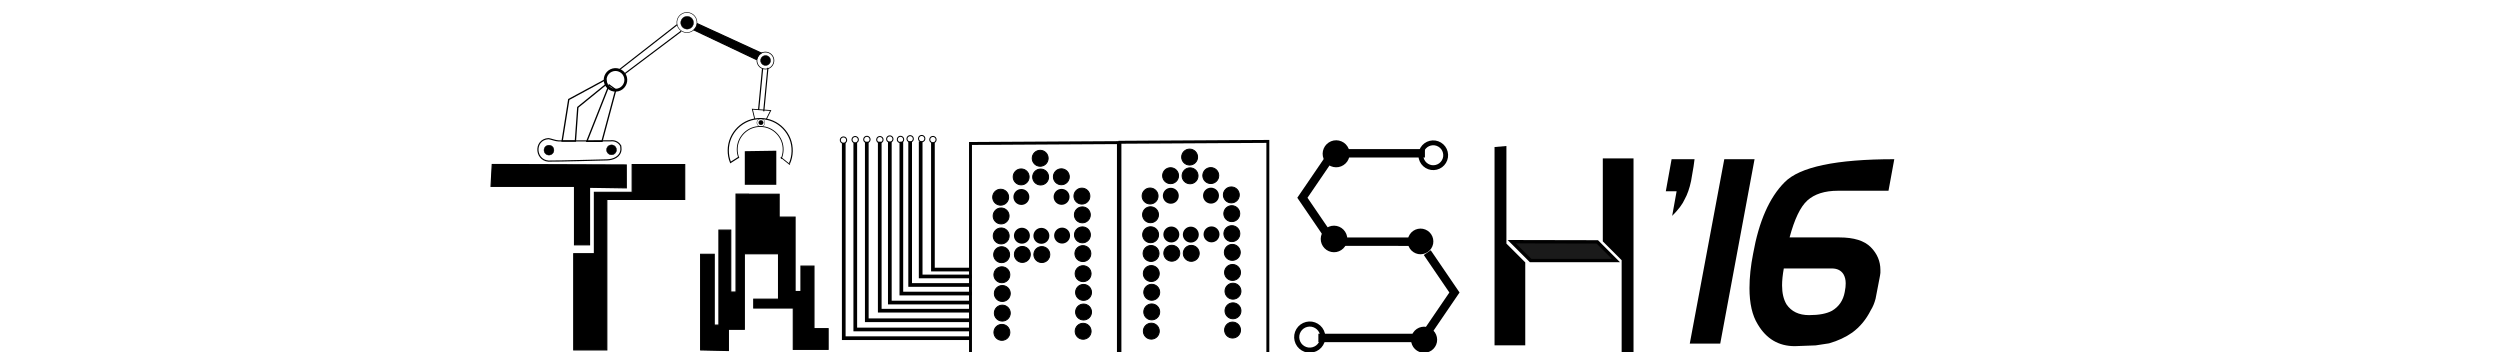 <?xml version="1.0" encoding="UTF-8" standalone="no"?>
<!-- Generator: Adobe Illustrator 16.0.0, SVG Export Plug-In . SVG Version: 6.00 Build 0)  -->

<svg
   xmlns:dc="http://purl.org/dc/elements/1.1/"
   xmlns:cc="http://creativecommons.org/ns#"
   xmlns:rdf="http://www.w3.org/1999/02/22-rdf-syntax-ns#"
   xmlns:svg="http://www.w3.org/2000/svg"
   xmlns="http://www.w3.org/2000/svg"
   xmlns:sodipodi="http://sodipodi.sourceforge.net/DTD/sodipodi-0.dtd"
   xmlns:inkscape="http://www.inkscape.org/namespaces/inkscape"
   version="1.1"
   id="Layer_1"
   x="0px"
   y="0px"
   width="1200px"
   height="169px"
   viewBox="0 0 1200 169"
   enable-background="new 0 0 1200 169"
   xml:space="preserve"
   inkscape:version="0.91 r13725"
   sodipodi:docname="tlogosmall.svg"><defs
     id="defs6587"><inkscape:path-effect
       effect="spiro"
       id="path-effect3348"
       is_visible="true" /><inkscape:path-effect
       effect="spiro"
       id="path-effect3348-5"
       is_visible="true" /><inkscape:path-effect
       effect="spiro"
       id="path-effect3374"
       is_visible="true" /><inkscape:path-effect
       effect="spiro"
       id="path-effect3378"
       is_visible="true" /><inkscape:path-effect
       effect="spiro"
       id="path-effect3382"
       is_visible="true" /><inkscape:path-effect
       effect="spiro"
       id="path-effect3386"
       is_visible="true" /><inkscape:path-effect
       effect="spiro"
       id="path-effect3398"
       is_visible="true" /><inkscape:path-effect
       effect="spiro"
       id="path-effect3398-3"
       is_visible="true" /><inkscape:path-effect
       effect="spiro"
       id="path-effect3398-0"
       is_visible="true" /><inkscape:path-effect
       effect="spiro"
       id="path-effect3398-3-0"
       is_visible="true" /><inkscape:path-effect
       effect="spiro"
       id="path-effect4259"
       is_visible="true" /><inkscape:path-effect
       effect="spiro"
       id="path-effect4259-8"
       is_visible="true" /><inkscape:path-effect
       effect="spiro"
       id="path-effect4289"
       is_visible="true" /><inkscape:path-effect
       effect="spiro"
       id="path-effect4293"
       is_visible="true" /><inkscape:path-effect
       effect="spiro"
       id="path-effect3398-1"
       is_visible="true" /><inkscape:path-effect
       effect="spiro"
       id="path-effect3398-1-8"
       is_visible="true" /><inkscape:path-effect
       effect="spiro"
       id="path-effect3389"
       is_visible="true" /><inkscape:path-effect
       effect="spiro"
       id="path-effect7008"
       is_visible="true" /><inkscape:path-effect
       effect="spiro"
       id="path-effect7008-4"
       is_visible="true" /><inkscape:path-effect
       effect="spiro"
       id="path-effect7008-4-7"
       is_visible="true" /><inkscape:path-effect
       effect="spiro"
       id="path-effect7008-4-7-9"
       is_visible="true" /><inkscape:path-effect
       effect="spiro"
       id="path-effect7008-4-7-9-0"
       is_visible="true" /><inkscape:path-effect
       effect="spiro"
       id="path-effect7008-4-7-9-0-2"
       is_visible="true" /><inkscape:path-effect
       effect="spiro"
       id="path-effect7008-4-7-9-0-2-1"
       is_visible="true" /><inkscape:path-effect
       effect="spiro"
       id="path-effect7008-4-7-9-0-2-1-3"
       is_visible="true" /><inkscape:path-effect
       effect="spiro"
       id="path-effect7008-4-7-9-0-2-1-3-5"
       is_visible="true" /><inkscape:path-effect
       effect="spiro"
       id="path-effect7453"
       is_visible="true" /><inkscape:path-effect
       effect="spiro"
       id="path-effect7457"
       is_visible="true" /><inkscape:path-effect
       effect="spiro"
       id="path-effect7461"
       is_visible="true" /><inkscape:path-effect
       effect="spiro"
       id="path-effect7453-0"
       is_visible="true" /><inkscape:path-effect
       effect="spiro"
       id="path-effect7453-5"
       is_visible="true" /><inkscape:path-effect
       effect="spiro"
       id="path-effect7461-9"
       is_visible="true" /><inkscape:path-effect
       effect="spiro"
       id="path-effect7453-0-7"
       is_visible="true" /><inkscape:path-effect
       effect="spiro"
       id="path-effect7559"
       is_visible="true" /><inkscape:path-effect
       effect="spiro"
       id="path-effect7559-1"
       is_visible="true" /></defs><sodipodi:namedview
     pagecolor="#ffffff"
     bordercolor="#666666"
     borderopacity="1"
     objecttolerance="10"
     gridtolerance="10"
     guidetolerance="10"
     inkscape:pageopacity="0"
     inkscape:pageshadow="2"
     inkscape:window-width="1600"
     inkscape:window-height="838"
     id="namedview6585"
     showgrid="false"
     inkscape:zoom="0.67882251"
     inkscape:cx="462.12467"
     inkscape:cy="-50.916667"
     inkscape:window-x="-8"
     inkscape:window-y="-8"
     inkscape:window-maximized="1"
     inkscape:current-layer="Layer_1" /><g
     transform="matrix(0.928,0,0,0.928,165.118,-342.318)"
     id="g4349"><path
       sodipodi:nodetypes="ccccccccc"
       inkscape:connector-curvature="0"
       id="path3336"
       d="m 76.674,453.956 -0.611,11.32 43.17,0 0,30.219 7.771,0 0,-29.757 19.003,0.305 -0.019,-11.844 z"
       style="fill:#000000;fill-rule:evenodd;stroke:#000000;stroke-width:0.604px;stroke-linecap:butt;stroke-linejoin:miter;stroke-opacity:1" /><path
       sodipodi:nodetypes="ccccccccccc"
       inkscape:connector-curvature="0"
       id="path3338"
       d="m 129.523,468.361 0,31.747 -10.684,0 0,49.758 17.095,0 0,-77.842 40.294,0 0,-18.01 -27.168,0 0,14.347 z"
       style="fill:#000000;fill-rule:evenodd;stroke:#000000;stroke-width:0.604px;stroke-linecap:butt;stroke-linejoin:miter;stroke-opacity:1" /><path
       sodipodi:nodetypes="ccccccccccccccccccccccccccccccccc"
       inkscape:connector-curvature="0"
       id="path3340"
       d="m 184.47,549.866 0,-49.452 7.021,0 0,36.631 2.442,0 0,-49.147 6.105,0 0,32.052 2.747,0 0,-50.673 6.41,0 0,0.085 15.874,0 0,11.82 8.242,0 0,38.463 3.053,0 0,-13.126 6.716,0 0,32.358 7.326,0 0,10.684 -18.01,0 0,-21.368 -20.452,0 0,-4.579 12.821,0 0,-23.505 -17.705,0 0,39.073 -8.242,0 0,10.989 z"
       style="fill:#000000;fill-rule:evenodd;stroke:#000000;stroke-width:0.604px;stroke-linecap:butt;stroke-linejoin:miter;stroke-opacity:1" /><path
       inkscape:connector-curvature="0"
       inkscape:original-d="m 204.23295,450.62979 c -4.51504,-13.30138 17.17292,-23.58847 22.10364,-8.79633 1.49544,4.48636 1.91583,6.39227 -0.22556,9.24745"
       inkscape:path-effect="#path-effect3348"
       id="path3346"
       d="m 204.233,450.63 c -1.165,-2.896 -1.128,-6.255 0.102,-9.124 1.229,-2.869 3.635,-5.213 6.536,-6.368 2.9,-1.154 6.259,-1.104 9.124,0.136 2.865,1.24 5.2,3.655 6.343,6.559 1.16,2.947 1.077,6.361 -0.226,9.247"
       style="fill:none;fill-rule:evenodd;stroke:#000000;stroke-width:0.447px;stroke-linecap:butt;stroke-linejoin:miter;stroke-opacity:1" /><path
       inkscape:connector-curvature="0"
       inkscape:original-d="m 230.37007,453.55342 c 2.97915,-3.9722 2.3943,-6.62375 0.31379,-12.86531 -6.85977,-20.57926 -37.03267,-6.26755 -30.75122,12.23774 2.57361,-1.13332 2.97773,-3.01164 4.30031,-2.74713"
       inkscape:path-effect="#path-effect3348-5"
       id="path3346-4"
       d="m 230.37,453.553 c 1.812,-4.016 1.927,-8.766 0.314,-12.865 -1.591,-4.041 -4.839,-7.4 -8.824,-9.126 -3.985,-1.725 -8.658,-1.795 -12.693,-0.189 -4.035,1.606 -7.382,4.867 -9.092,8.859 -1.71,3.992 -1.762,8.665 -0.141,12.694 l 4.3,-2.747"
       style="fill:none;fill-rule:evenodd;stroke:#000000;stroke-width:0.621px;stroke-linecap:butt;stroke-linejoin:miter;stroke-opacity:1" /><path
       inkscape:connector-curvature="0"
       inkscape:original-d="m 225.88549,450.17872 c 1.78814,1.15929 2.6402,2.26209 4.73649,3.83429"
       inkscape:path-effect="#path-effect3374"
       id="path3372"
       d="m 225.885,450.179 4.736,3.834"
       style="fill:none;fill-rule:evenodd;stroke:#000000;stroke-width:0.447px;stroke-linecap:butt;stroke-linejoin:miter;stroke-opacity:1" /><path
       sodipodi:nodetypes="cccc"
       inkscape:connector-curvature="0"
       inkscape:original-d="m 212.43725,430.38693 c -0.63478,-1.58691 -0.60421,-3.20797 -1.21233,-5.01842 1.15766,-1.1039 5.86942,0.67663 9.47297,0.67663 -2.0601,1.50343 -2.25545,2.34212 -2.25545,4.51097"
       inkscape:path-effect="#path-effect3378"
       id="path3376"
       d="m 212.437,430.387 -1.212,-5.018 9.473,0.677 -2.255,4.511"
       style="fill:none;fill-rule:evenodd;stroke:#000000;stroke-width:0.447px;stroke-linecap:butt;stroke-linejoin:miter;stroke-opacity:1" /><path
       sodipodi:nodetypes="cc"
       inkscape:connector-curvature="0"
       inkscape:original-d="m 216.52219,404.25462 c 0.41043,6.09962 -0.97329,15.51497 -2.06779,21.50701"
       inkscape:path-effect="#path-effect3382"
       id="path3380"
       d="m 216.522,404.255 -2.068,21.507"
       style="fill:none;fill-rule:evenodd;stroke:#000000;stroke-width:0.63px;stroke-linecap:butt;stroke-linejoin:miter;stroke-opacity:1" /><path
       sodipodi:nodetypes="cc"
       inkscape:connector-curvature="0"
       inkscape:original-d="m 219.27017,403.95083 c -0.54679,6.17036 -1.05854,17.02822 -2.15383,22.50465"
       inkscape:path-effect="#path-effect3386"
       id="path3384"
       d="m 219.27,403.951 -2.154,22.505"
       style="fill:none;fill-rule:evenodd;stroke:#000000;stroke-width:0.604px;stroke-linecap:butt;stroke-linejoin:miter;stroke-opacity:1" /><path
       inkscape:connector-curvature="0"
       inkscape:original-d="m 220.62143,400.361 c -1.48156,-0.48237 -2.67007,-1.70056 -4.12444,-2.22943 -2.43823,-0.88661 -0.34441,3.71515 0.44588,4.3474 2.09929,1.67941 5.38984,-0.74894 3.67856,-2.11797 z"
       inkscape:path-effect="#path-effect3398"
       id="path3396"
       d="m 220.621,400.361 c 0.037,-0.491 -0.071,-0.992 -0.307,-1.424 -0.236,-0.432 -0.599,-0.794 -1.032,-1.028 -0.433,-0.234 -0.935,-0.34 -1.425,-0.301 -0.491,0.039 -0.969,0.223 -1.36,0.523 -0.345,0.265 -0.622,0.62 -0.794,1.02 -0.172,0.4 -0.241,0.844 -0.196,1.278 0.044,0.433 0.201,0.855 0.451,1.211 0.25,0.357 0.592,0.648 0.984,0.838 0.75,0.363 1.678,0.329 2.399,-0.086 0.722,-0.416 1.216,-1.201 1.279,-2.032 z"
       style="fill:#000000;fill-rule:evenodd;stroke:#000000;stroke-width:0.221px;stroke-linecap:butt;stroke-linejoin:miter;stroke-opacity:1" /><path
       inkscape:connector-curvature="0"
       inkscape:original-d="m 222.35852,400.54561 c -2.53755,-0.82617 -4.57311,-2.91261 -7.06406,-3.81841 -4.17601,-1.51853 -0.5899,6.36305 0.76366,7.4459 3.59552,2.87641 9.23134,-1.28273 6.3004,-3.62749 z"
       inkscape:path-effect="#path-effect3398-3"
       id="path3396-6"
       d="m 222.359,400.546 c 0.064,-0.841 -0.121,-1.699 -0.526,-2.439 -0.404,-0.74 -1.026,-1.359 -1.768,-1.76 -0.742,-0.401 -1.601,-0.582 -2.441,-0.515 -0.841,0.067 -1.66,0.382 -2.329,0.896 -0.592,0.455 -1.065,1.062 -1.36,1.747 -0.295,0.685 -0.412,1.446 -0.336,2.189 0.076,0.742 0.345,1.464 0.773,2.075 0.428,0.611 1.015,1.11 1.686,1.435 1.284,0.621 2.873,0.564 4.11,-0.148 1.236,-0.712 2.083,-2.058 2.191,-3.48 z"
       style="fill:none;fill-rule:evenodd;stroke:#000000;stroke-width:0.378px;stroke-linecap:butt;stroke-linejoin:miter;stroke-opacity:1" /><path
       inkscape:connector-curvature="0"
       inkscape:original-d="m 216.87278,432.39253 c -0.69538,-0.2264 -1.25323,-0.7982 -1.93587,-1.04642 -1.14441,-0.41615 -0.16169,1.74377 0.20928,2.04052 0.98534,0.78826 2.52981,-0.35152 1.72659,-0.9941 z"
       inkscape:path-effect="#path-effect3398-0"
       id="path3396-66"
       d="m 216.873,432.393 c 0.017,-0.23 -0.033,-0.466 -0.144,-0.668 -0.111,-0.203 -0.281,-0.373 -0.485,-0.482 -0.203,-0.11 -0.439,-0.16 -0.669,-0.141 -0.23,0.018 -0.455,0.105 -0.638,0.246 -0.162,0.125 -0.292,0.291 -0.373,0.479 -0.081,0.188 -0.113,0.396 -0.092,0.6 0.021,0.203 0.095,0.401 0.212,0.569 0.117,0.167 0.278,0.304 0.462,0.393 0.352,0.17 0.787,0.155 1.126,-0.04 0.339,-0.195 0.571,-0.564 0.6,-0.954 z"
       style="fill:#000000;fill-rule:evenodd;stroke:#000000;stroke-width:0.104px;stroke-linecap:butt;stroke-linejoin:miter;stroke-opacity:1" /><path
       inkscape:connector-curvature="0"
       inkscape:original-d="m 217.68812,432.47917 c -1.19104,-0.38777 -2.14647,-1.36708 -3.31563,-1.79221 -1.96009,-0.71276 -0.27687,2.9866 0.35845,3.49484 1.6876,1.35009 4.33287,-0.60206 2.95718,-1.70263 z"
       inkscape:path-effect="#path-effect3398-3-0"
       id="path3396-6-0"
       d="m 217.688,432.479 c 0.03,-0.395 -0.057,-0.797 -0.247,-1.145 -0.19,-0.347 -0.482,-0.638 -0.83,-0.826 -0.348,-0.188 -0.751,-0.273 -1.146,-0.242 -0.395,0.032 -0.779,0.18 -1.093,0.421 -0.278,0.213 -0.5,0.499 -0.638,0.82 -0.139,0.322 -0.193,0.679 -0.158,1.027 0.036,0.348 0.162,0.687 0.363,0.974 0.201,0.287 0.476,0.521 0.791,0.674 0.603,0.292 1.349,0.265 1.929,-0.069 0.58,-0.334 0.978,-0.966 1.028,-1.633 z"
       style="fill:none;fill-rule:evenodd;stroke:#000000;stroke-width:0.177px;stroke-linecap:butt;stroke-linejoin:miter;stroke-opacity:1" /><path
       sodipodi:nodetypes="ccsccsc"
       inkscape:connector-curvature="0"
       id="path3445"
       d="M 215.836,396.319 182.868,381.171 c 0,0 -0.257,1.02 -0.498,1.553 -0.266,0.589 -1.257,1.69 -1.257,1.69 l 32.412,15.354 c -0.012,-0.005 -0.116,-0.567 0.662,-1.957 0.606,-1.082 1.634,-1.476 1.65,-1.492 z"
       style="fill:#000000;fill-rule:evenodd;stroke:#000000;stroke-width:0.604px;stroke-linecap:butt;stroke-linejoin:miter;stroke-opacity:1" /><circle
       r="4.533"
       cy="381.31"
       cx="178.378"
       id="path3447"
       style="fill:none" /><path
       inkscape:connector-curvature="0"
       inkscape:original-d="m 181.9529,378.0504 c -3.26705,0.60422 -6.49543,2.91344 -9.1596,4.94328 -5.87429,4.47565 20.92807,5.14399 9.1596,-4.94328 z"
       inkscape:path-effect="#path-effect4259"
       id="path4257"
       d="m 181.953,378.05 c 0.647,1.199 0.797,2.657 0.406,3.962 -0.39,1.305 -1.315,2.442 -2.514,3.089 -1.199,0.647 -2.657,0.797 -3.962,0.406 -1.305,-0.39 -2.442,-1.315 -3.089,-2.514 -0.647,-1.199 -0.797,-2.657 -0.406,-3.962 0.39,-1.305 1.315,-2.442 2.514,-3.089 1.199,-0.647 2.657,-0.797 3.962,-0.406 1.305,0.39 2.442,1.315 3.089,2.514 z"
       style="fill:none;fill-rule:evenodd;stroke:#000000;stroke-width:0.288px;stroke-linecap:butt;stroke-linejoin:miter;stroke-opacity:1" /><path
       inkscape:connector-curvature="0"
       inkscape:original-d="m 180.39964,379.06493 c -2.07734,0.3842 -4.13011,1.8525 -5.82412,3.14317 -3.73518,2.84585 13.30709,3.2708 5.82412,-3.14317 z"
       inkscape:path-effect="#path-effect4259-8"
       id="path4257-3"
       d="m 180.4,379.065 c -0.411,-0.762 -1.134,-1.351 -1.964,-1.599 -0.83,-0.248 -1.757,-0.153 -2.519,0.258 -0.762,0.411 -1.351,1.134 -1.599,1.964 -0.248,0.83 -0.153,1.757 0.258,2.519 0.411,0.762 1.134,1.351 1.964,1.599 0.83,0.248 1.757,0.153 2.519,-0.258 0.762,-0.411 1.351,-1.134 1.599,-1.964 0.248,-0.83 0.153,-1.757 -0.258,-2.519 z"
       style="fill:#000000;fill-rule:evenodd;stroke:#000000;stroke-width:0.183px;stroke-linecap:butt;stroke-linejoin:miter;stroke-opacity:1" /><path
       inkscape:connector-curvature="0"
       inkscape:original-d="m 172.25998,381.66677 c -11.86462,6.38085 -20.94408,17.04659 -30.5261,23.81036"
       inkscape:path-effect="#path-effect4289"
       id="path4287"
       d="m 172.26,381.667 -30.526,23.81"
       style="fill:none;fill-rule:evenodd;stroke:#000000;stroke-width:0.604px;stroke-linecap:butt;stroke-linejoin:miter;stroke-opacity:1" /><path
       inkscape:connector-curvature="0"
       inkscape:original-d="m 174.39681,385.02463 c -10.08823,8.6569 -20.64284,14.99798 -29.61031,22.28406"
       inkscape:path-effect="#path-effect4293"
       id="path4291"
       d="M 174.397,385.025 144.786,407.309"
       style="fill:none;fill-rule:evenodd;stroke:#000000;stroke-width:0.604px;stroke-linecap:butt;stroke-linejoin:miter;stroke-opacity:1" /><path
       sodipodi:nodetypes="cscccccc"
       inkscape:connector-curvature="0"
       id="path4325"
       d="m 105.789,440.582 c 1.333,0.192 3.686,1.157 5.189,1.166 8.993,0.054 26.954,-0.03 26.954,-0.03 0,0 3.325,-0.615 5.176,2.528 0,0 0.193,1.322 0.153,1.984 -0.266,3.799 -4.098,5.269 -7.25,5.342 0,0 -27.389,0.737 -28.695,0.611 -8.538,0.99 -9.564,-11.123 -1.526,-11.6 z"
       style="fill:none;fill-rule:evenodd;stroke:#000000;stroke-width:0.604px;stroke-linecap:butt;stroke-linejoin:miter;stroke-opacity:1" /><path
       inkscape:connector-curvature="0"
       inkscape:original-d="m 108.57862,446.73055 c -1.48158,-0.48237 -2.67007,-1.70056 -4.12445,-2.22943 -2.43823,-0.88663 -0.34441,3.71515 0.44589,4.34738 2.09929,1.67943 5.38983,-0.74892 3.67856,-2.11795 z"
       inkscape:path-effect="#path-effect3398-1"
       id="path3396-68"
       d="m 108.579,446.731 c 0.037,-0.491 -0.071,-0.992 -0.307,-1.424 -0.236,-0.432 -0.599,-0.794 -1.032,-1.028 -0.433,-0.234 -0.935,-0.34 -1.425,-0.301 -0.491,0.039 -0.969,0.223 -1.36,0.523 -0.345,0.265 -0.622,0.62 -0.794,1.02 -0.172,0.4 -0.241,0.844 -0.196,1.278 0.044,0.433 0.201,0.855 0.451,1.211 0.25,0.357 0.592,0.648 0.984,0.838 0.75,0.363 1.678,0.329 2.399,-0.086 0.722,-0.416 1.216,-1.201 1.279,-2.032 z"
       style="fill:#000000;fill-rule:evenodd;stroke:#000000;stroke-width:0.221px;stroke-linecap:butt;stroke-linejoin:miter;stroke-opacity:1" /><path
       inkscape:connector-curvature="0"
       inkscape:original-d="m 140.93628,446.57792 c -1.48158,-0.48236 -2.67007,-1.70057 -4.12444,-2.22942 -2.43823,-0.88663 -0.34442,3.71514 0.44588,4.34738 2.09929,1.67943 5.38983,-0.74894 3.67856,-2.11796 z"
       inkscape:path-effect="#path-effect3398-1-8"
       id="path3396-68-9"
       d="m 140.936,446.578 c 0.037,-0.491 -0.071,-0.992 -0.307,-1.424 -0.236,-0.432 -0.599,-0.794 -1.032,-1.028 -0.433,-0.234 -0.935,-0.34 -1.425,-0.301 -0.491,0.039 -0.969,0.223 -1.36,0.523 -0.345,0.265 -0.622,0.62 -0.794,1.02 -0.172,0.4 -0.241,0.844 -0.196,1.278 0.044,0.433 0.201,0.855 0.451,1.211 0.25,0.357 0.592,0.648 0.984,0.838 0.75,0.363 1.678,0.329 2.399,-0.086 0.722,-0.416 1.216,-1.201 1.279,-2.032 z"
       style="fill:#000000;fill-rule:evenodd;stroke:#000000;stroke-width:0.221px;stroke-linecap:butt;stroke-linejoin:miter;stroke-opacity:1" /><path
       inkscape:connector-curvature="0"
       inkscape:original-d="m 135.14081,409.40328 c -20.3265,24.79743 29.63182,14.92573 10.57556,1.58635 -5.26099,-3.68268 -6.4863,-3.75123 -10.57556,-1.58635 z"
       inkscape:path-effect="#path-effect3389"
       id="path3387"
       d="m 135.141,409.403 c -0.208,1.384 0.156,2.846 0.988,3.971 0.832,1.126 2.122,1.902 3.507,2.11 1.384,0.208 2.846,-0.156 3.971,-0.988 1.126,-0.832 1.902,-2.122 2.11,-3.507 0.208,-1.384 -0.156,-2.846 -0.988,-3.971 -0.832,-1.126 -2.122,-1.902 -3.507,-2.11 -1.384,-0.208 -2.846,0.156 -3.971,0.988 -1.126,0.832 -1.902,2.122 -2.11,3.507 z"
       style="fill:none;fill-rule:evenodd;stroke:#000000;stroke-width:1.481px;stroke-linecap:butt;stroke-linejoin:miter;stroke-opacity:1" /><path
       inkscape:connector-curvature="0"
       id="path3391"
       d="m 140.584,415.341 -7.137,26.634 -7.83,0 11.536,-29.129 z"
       style="fill:none;fill-rule:evenodd;stroke:#000000;stroke-width:0.698;stroke-linecap:butt;stroke-linejoin:miter;stroke-miterlimit:4;stroke-dasharray:none;stroke-opacity:1" /><path
       sodipodi:nodetypes="ccccccc"
       inkscape:connector-curvature="0"
       id="path3393"
       d="m 135.284,410.041 -19.02,10.289 -3.43,21.513 6.86,0 1.247,-17.46 14.966,-12.16 z"
       style="opacity:1;fill:none;fill-rule:evenodd;stroke:#000000;stroke-width:0.698;stroke-linecap:butt;stroke-linejoin:miter;stroke-miterlimit:4;stroke-dasharray:none;stroke-opacity:1" /><path
       inkscape:connector-curvature="0"
       id="path4183"
       d="m 208.181,447.94 0,15.654 14.551,0 0,-15.874 z"
       style="fill:#000000;fill-rule:evenodd;stroke:#000000;stroke-width:1.746px;stroke-linecap:butt;stroke-linejoin:miter;stroke-opacity:1" /><circle
       r="4.121"
       cy="540.789"
       cx="340.29"
       id="path4241"
       style="opacity:1;fill:#000000;stroke:#000000;stroke-width:0.513;stroke-miterlimit:4;stroke-dasharray:none;stroke-opacity:1" /><circle
       r="4.121"
       cy="530.833"
       cx="340.504"
       id="path4241-0"
       style="opacity:1;fill:#000000;stroke:#000000;stroke-width:0.513;stroke-miterlimit:4;stroke-dasharray:none;stroke-opacity:1" /><circle
       r="4.121"
       cy="520.681"
       cx="340.504"
       id="path4241-0-1"
       style="opacity:1;fill:#000000;stroke:#000000;stroke-width:0.513;stroke-miterlimit:4;stroke-dasharray:none;stroke-opacity:1" /><circle
       r="4.121"
       cy="510.991"
       cx="340.274"
       id="path4241-0-1-6"
       style="opacity:1;fill:#000000;stroke:#000000;stroke-width:0.513;stroke-miterlimit:4;stroke-dasharray:none;stroke-opacity:1" /><circle
       r="4.121"
       cy="500.608"
       cx="340.158"
       id="path4241-0-1-8"
       style="opacity:1;fill:#000000;stroke:#000000;stroke-width:0.513;stroke-miterlimit:4;stroke-dasharray:none;stroke-opacity:1" /><circle
       r="4.121"
       cy="490.918"
       cx="339.928"
       id="path4241-0-1-6-6"
       style="opacity:1;fill:#000000;stroke:#000000;stroke-width:0.513;stroke-miterlimit:4;stroke-dasharray:none;stroke-opacity:1" /><path
       inkscape:connector-curvature="0"
       id="path5033"
       d="m 324.051,443.09 0,109.582 76.511,0 0,-110.024 z"
       style="fill:none;fill-rule:evenodd;stroke:#000000;stroke-width:1.518px;stroke-linecap:butt;stroke-linejoin:miter;stroke-opacity:1" /><circle
       r="4.121"
       cy="480.573"
       cx="339.886"
       id="path4241-0-1-9"
       style="opacity:1;fill:#000000;stroke:#000000;stroke-width:0.513;stroke-miterlimit:4;stroke-dasharray:none;stroke-opacity:1" /><circle
       r="4.121"
       cy="470.883"
       cx="339.656"
       id="path4241-0-1-6-9"
       style="opacity:1;fill:#000000;stroke:#000000;stroke-width:0.513;stroke-miterlimit:4;stroke-dasharray:none;stroke-opacity:1" /><circle
       r="4.121"
       cy="500.485"
       cx="350.873"
       id="path4241-0-1-8-3"
       style="opacity:1;fill:#000000;stroke:#000000;stroke-width:0.513;stroke-miterlimit:4;stroke-dasharray:none;stroke-opacity:1" /><circle
       r="4.121"
       cy="490.794"
       cx="350.642"
       id="path4241-0-1-6-6-3"
       style="opacity:1;fill:#000000;stroke:#cccccc;stroke-width:0.513;stroke-miterlimit:4;stroke-dasharray:none;stroke-opacity:0" /><circle
       r="4.121"
       cy="470.759"
       cx="350.37"
       id="path4241-0-1-6-9-9"
       style="opacity:1;fill:#000000;stroke:#cccccc;stroke-width:0.513;stroke-miterlimit:4;stroke-dasharray:none;stroke-opacity:0" /><circle
       r="4.121"
       cy="460.376"
       cx="350.255"
       id="path4241-0-1-8-0-4"
       style="opacity:1;fill:#000000;stroke:#000000;stroke-width:0.513;stroke-miterlimit:4;stroke-dasharray:none;stroke-opacity:1" /><circle
       r="4.121"
       cy="500.546"
       cx="360.949"
       id="path4241-0-1-8-9"
       style="opacity:1;fill:#000000;stroke:#000000;stroke-width:0.513;stroke-miterlimit:4;stroke-dasharray:none;stroke-opacity:1" /><circle
       r="4.121"
       cy="490.856"
       cx="360.718"
       id="path4241-0-1-6-6-0"
       style="opacity:1;fill:#000000;stroke:#cccccc;stroke-width:0.513;stroke-miterlimit:4;stroke-dasharray:none;stroke-opacity:0" /><circle
       r="4.121"
       cy="460.438"
       cx="360.331"
       id="path4241-0-1-8-0-8"
       style="opacity:1;fill:#000000;stroke:#000000;stroke-width:0.513;stroke-miterlimit:4;stroke-dasharray:none;stroke-opacity:1" /><circle
       r="4.121"
       cy="450.748"
       cx="360.1"
       id="path4241-0-1-6-6-2-4"
       style="opacity:1;fill:#000000;stroke:#000000;stroke-width:0.513;stroke-miterlimit:4;stroke-dasharray:none;stroke-opacity:1" /><circle
       r="4.121"
       cy="490.732"
       cx="371.433"
       id="path4241-0-1-6-6-3-2"
       style="opacity:1;fill:#000000;stroke:#cccccc;stroke-width:0.513;stroke-miterlimit:4;stroke-dasharray:none;stroke-opacity:0" /><circle
       r="4.121"
       cy="470.697"
       cx="371.161"
       id="path4241-0-1-6-9-9-3"
       style="opacity:1;fill:#000000;stroke:#cccccc;stroke-width:0.513;stroke-miterlimit:4;stroke-dasharray:none;stroke-opacity:0" /><circle
       r="4.121"
       cy="460.315"
       cx="371.045"
       id="path4241-0-1-8-0-4-4"
       style="opacity:1;fill:#000000;stroke:#000000;stroke-width:0.513;stroke-miterlimit:4;stroke-dasharray:none;stroke-opacity:1" /><circle
       r="4.121"
       cy="540.224"
       cx="382.312"
       id="path4241-9-5-0"
       style="opacity:1;fill:#000000;stroke:#000000;stroke-width:0.513;stroke-miterlimit:4;stroke-dasharray:none;stroke-opacity:1" /><circle
       r="4.121"
       cy="530.269"
       cx="382.526"
       id="path4241-0-6-2-5"
       style="opacity:1;fill:#000000;stroke:#000000;stroke-width:0.513;stroke-miterlimit:4;stroke-dasharray:none;stroke-opacity:1" /><circle
       r="4.121"
       cy="520.117"
       cx="382.526"
       id="path4241-0-1-80-3-7"
       style="opacity:1;fill:#000000;stroke:#000000;stroke-width:0.513;stroke-miterlimit:4;stroke-dasharray:none;stroke-opacity:1" /><circle
       r="4.121"
       cy="510.426"
       cx="382.296"
       id="path4241-0-1-6-3-4-6"
       style="opacity:1;fill:#000000;stroke:#000000;stroke-width:0.513;stroke-miterlimit:4;stroke-dasharray:none;stroke-opacity:1" /><circle
       r="4.121"
       cy="500.044"
       cx="382.18"
       id="path4241-0-1-8-3-9-9"
       style="opacity:1;fill:#000000;stroke:#000000;stroke-width:0.513;stroke-miterlimit:4;stroke-dasharray:none;stroke-opacity:1" /><circle
       r="4.121"
       cy="490.353"
       cx="381.949"
       id="path4241-0-1-6-6-3-2-4"
       style="opacity:1;fill:#000000;stroke:#000000;stroke-width:0.513;stroke-miterlimit:4;stroke-dasharray:none;stroke-opacity:1" /><circle
       r="4.121"
       cy="480.008"
       cx="381.908"
       id="path4241-0-1-9-1-9-6"
       style="opacity:1;fill:#000000;stroke:#000000;stroke-width:0.513;stroke-miterlimit:4;stroke-dasharray:none;stroke-opacity:1" /><circle
       r="4.121"
       cy="470.318"
       cx="381.677"
       id="path4241-0-1-6-9-9-3-4"
       style="opacity:1;fill:#000000;stroke:#000000;stroke-width:0.513;stroke-miterlimit:4;stroke-dasharray:none;stroke-opacity:1" /><path
       sodipodi:nodetypes="ccc"
       inkscape:connector-curvature="0"
       id="path5482"
       d="m 258.496,442.802 0,101 65.425,0"
       style="fill:none;fill-rule:evenodd;stroke:#000000;stroke-width:1.908px;stroke-linecap:butt;stroke-linejoin:miter;stroke-opacity:1" /><path
       sodipodi:nodetypes="ccc"
       inkscape:connector-curvature="0"
       id="path5484"
       d="m 264.454,442.802 0,96.493 59.247,0"
       style="fill:none;fill-rule:evenodd;stroke:#000000;stroke-width:1.908px;stroke-linecap:butt;stroke-linejoin:miter;stroke-opacity:1" /><path
       sodipodi:nodetypes="ccc"
       inkscape:connector-curvature="0"
       id="path5486"
       d="m 270.411,442.178 0,92.35 53.731,0"
       style="fill:none;fill-rule:evenodd;stroke:#000000;stroke-width:1.908px;stroke-linecap:butt;stroke-linejoin:miter;stroke-opacity:1" /><path
       sodipodi:nodetypes="ccc"
       inkscape:connector-curvature="0"
       id="path5488"
       d="m 277.114,442.178 0,87.402 46.945,0"
       style="fill:none;fill-rule:evenodd;stroke:#000000;stroke-width:1.908px;stroke-linecap:butt;stroke-linejoin:miter;stroke-opacity:1" /><path
       sodipodi:nodetypes="ccc"
       inkscape:connector-curvature="0"
       id="path5490"
       d="m 282.327,442.178 0,83.191 41.703,0"
       style="fill:none;fill-rule:evenodd;stroke:#000000;stroke-width:1.908px;stroke-linecap:butt;stroke-linejoin:miter;stroke-opacity:1" /><path
       inkscape:connector-curvature="0"
       id="path5492"
       d="m 288.284,442.178 0,78.539 36.49,0"
       style="fill:none;fill-rule:evenodd;stroke:#000000;stroke-width:1.908px;stroke-linecap:butt;stroke-linejoin:miter;stroke-opacity:1" /><path
       sodipodi:nodetypes="ccc"
       inkscape:connector-curvature="0"
       id="path5494"
       d="m 292.84,442.01 0,74.268 31.674,0"
       style="fill:none;fill-rule:evenodd;stroke:#000000;stroke-width:1.908px;stroke-linecap:butt;stroke-linejoin:miter;stroke-opacity:1" /><path
       sodipodi:nodetypes="ccc"
       inkscape:connector-curvature="0"
       id="path5496"
       d="m 298.278,442.01 0,69.86 26.402,0"
       style="fill:none;fill-rule:evenodd;stroke:#000000;stroke-width:1.908px;stroke-linecap:butt;stroke-linejoin:miter;stroke-opacity:1" /><path
       sodipodi:nodetypes="ccc"
       inkscape:connector-curvature="0"
       id="path5498"
       d="m 304.616,442.633 0,65.673 19.501,0"
       style="fill:none;fill-rule:evenodd;stroke:#000000;stroke-width:1.908px;stroke-linecap:butt;stroke-linejoin:miter;stroke-opacity:1" /><path
       inkscape:connector-curvature="0"
       inkscape:original-d="m 258.53324,439.71105 c -8.49968,-1.70665 -4.35976,4.23006 -0.36919,3.27571 1.44874,-0.34645 1.73697,-3.1326 0.36919,-3.27571 z"
       inkscape:path-effect="#path-effect7008"
       id="path7006"
       d="m 258.533,439.711 c -0.429,-0.048 -0.875,0.08 -1.212,0.349 -0.337,0.269 -0.562,0.675 -0.61,1.104 -0.048,0.429 0.08,0.875 0.349,1.212 0.269,0.337 0.675,0.562 1.104,0.61 0.429,0.048 0.875,-0.08 1.212,-0.349 0.337,-0.269 0.562,-0.675 0.61,-1.104 0.048,-0.429 -0.08,-0.875 -0.349,-1.212 -0.269,-0.337 -0.675,-0.562 -1.104,-0.61 z"
       style="fill:none;fill-rule:evenodd;stroke:#000000;stroke-width:0.535px;stroke-linecap:butt;stroke-linejoin:miter;stroke-opacity:1" /><path
       inkscape:connector-curvature="0"
       inkscape:original-d="m 264.58891,439.4907 c -8.49968,-1.70665 -4.35976,4.23004 -0.36919,3.27571 1.44874,-0.34647 1.73697,-3.13262 0.36919,-3.27571 z"
       inkscape:path-effect="#path-effect7008-4"
       id="path7006-6"
       d="m 264.589,439.491 c -0.429,-0.048 -0.875,0.08 -1.212,0.349 -0.337,0.269 -0.562,0.675 -0.61,1.104 -0.048,0.429 0.08,0.875 0.349,1.212 0.269,0.337 0.675,0.562 1.104,0.61 0.429,0.048 0.875,-0.08 1.212,-0.349 0.337,-0.269 0.562,-0.675 0.61,-1.104 0.048,-0.429 -0.08,-0.875 -0.349,-1.212 -0.269,-0.337 -0.675,-0.562 -1.104,-0.61 z"
       style="fill:none;fill-rule:evenodd;stroke:#000000;stroke-width:0.535px;stroke-linecap:butt;stroke-linejoin:miter;stroke-opacity:1" /><path
       inkscape:connector-curvature="0"
       inkscape:original-d="m 270.64458,439.38049 c -8.49968,-1.70664 -4.35976,4.23005 -0.36919,3.27571 1.44874,-0.34645 1.73696,-3.13261 0.36919,-3.27571 z"
       inkscape:path-effect="#path-effect7008-4-7"
       id="path7006-6-4"
       d="m 270.645,439.38 c -0.429,-0.048 -0.875,0.08 -1.212,0.349 -0.337,0.269 -0.562,0.675 -0.61,1.104 -0.048,0.429 0.08,0.875 0.349,1.212 0.269,0.337 0.675,0.562 1.104,0.61 0.429,0.048 0.875,-0.08 1.212,-0.349 0.337,-0.269 0.562,-0.675 0.61,-1.104 0.048,-0.429 -0.08,-0.875 -0.349,-1.212 -0.269,-0.337 -0.675,-0.562 -1.104,-0.61 z"
       style="fill:none;fill-rule:evenodd;stroke:#000000;stroke-width:0.535px;stroke-linecap:butt;stroke-linejoin:miter;stroke-opacity:1" /><path
       inkscape:connector-curvature="0"
       inkscape:original-d="m 277.35848,439.4907 c -8.4997,-1.70665 -4.35976,4.23004 -0.36921,3.27571 1.44874,-0.34647 1.73698,-3.13262 0.36921,-3.27571 z"
       inkscape:path-effect="#path-effect7008-4-7-9"
       id="path7006-6-4-2"
       d="m 277.358,439.491 c -0.429,-0.048 -0.875,0.08 -1.212,0.349 -0.337,0.269 -0.562,0.675 -0.61,1.104 -0.048,0.429 0.08,0.875 0.349,1.212 0.269,0.337 0.675,0.562 1.104,0.61 0.429,0.048 0.875,-0.08 1.212,-0.349 0.337,-0.269 0.562,-0.675 0.61,-1.104 0.048,-0.429 -0.08,-0.875 -0.349,-1.212 -0.269,-0.337 -0.675,-0.562 -1.104,-0.61 z"
       style="fill:none;fill-rule:evenodd;stroke:#000000;stroke-width:0.535px;stroke-linecap:butt;stroke-linejoin:miter;stroke-opacity:1" /><path
       inkscape:connector-curvature="0"
       inkscape:original-d="m 282.49263,439.16012 c -8.49968,-1.70666 -4.35976,4.23004 -0.36919,3.27571 1.44874,-0.34647 1.73696,-3.13262 0.36919,-3.27571 z"
       inkscape:path-effect="#path-effect7008-4-7-9-0"
       id="path7006-6-4-2-9"
       d="m 282.493,439.16 c -0.429,-0.048 -0.875,0.08 -1.212,0.349 -0.337,0.269 -0.562,0.675 -0.61,1.104 -0.048,0.429 0.08,0.875 0.349,1.212 0.269,0.337 0.675,0.562 1.104,0.61 0.429,0.048 0.875,-0.08 1.212,-0.349 0.337,-0.269 0.562,-0.675 0.61,-1.104 0.048,-0.429 -0.08,-0.875 -0.349,-1.212 -0.269,-0.337 -0.675,-0.562 -1.104,-0.61 z"
       style="fill:none;fill-rule:evenodd;stroke:#000000;stroke-width:0.535px;stroke-linecap:butt;stroke-linejoin:miter;stroke-opacity:1" /><path
       inkscape:connector-curvature="0"
       inkscape:original-d="m 288.02172,439.38049 c -8.4997,-1.70664 -4.35976,4.23005 -0.3692,3.27571 1.44874,-0.34645 1.73698,-3.13261 0.3692,-3.27571 z"
       inkscape:path-effect="#path-effect7008-4-7-9-0-2"
       id="path7006-6-4-2-9-6"
       d="m 288.022,439.38 c -0.429,-0.048 -0.875,0.08 -1.212,0.349 -0.337,0.269 -0.562,0.675 -0.61,1.104 -0.048,0.429 0.08,0.875 0.349,1.212 0.269,0.337 0.675,0.562 1.104,0.61 0.429,0.048 0.875,-0.08 1.212,-0.349 0.337,-0.269 0.562,-0.675 0.61,-1.104 0.048,-0.429 -0.08,-0.875 -0.349,-1.212 -0.269,-0.337 -0.675,-0.562 -1.104,-0.61 z"
       style="fill:none;fill-rule:evenodd;stroke:#000000;stroke-width:0.535px;stroke-linecap:butt;stroke-linejoin:miter;stroke-opacity:1" /><path
       inkscape:connector-curvature="0"
       inkscape:original-d="m 293.02422,439.04994 c -8.4997,-1.70665 -4.35976,4.23004 -0.36919,3.27571 1.44874,-0.34647 1.73696,-3.13262 0.36919,-3.27571 z"
       inkscape:path-effect="#path-effect7008-4-7-9-0-2-1"
       id="path7006-6-4-2-9-6-5"
       d="m 293.024,439.05 c -0.429,-0.048 -0.875,0.08 -1.212,0.349 -0.337,0.269 -0.562,0.675 -0.61,1.104 -0.048,0.429 0.08,0.875 0.349,1.212 0.269,0.337 0.675,0.562 1.104,0.61 0.429,0.048 0.875,-0.08 1.212,-0.349 0.337,-0.269 0.562,-0.675 0.61,-1.104 0.048,-0.429 -0.08,-0.875 -0.349,-1.212 -0.269,-0.337 -0.675,-0.562 -1.104,-0.61 z"
       style="fill:none;fill-rule:evenodd;stroke:#000000;stroke-width:0.535px;stroke-linecap:butt;stroke-linejoin:miter;stroke-opacity:1" /><path
       inkscape:connector-curvature="0"
       inkscape:original-d="m 298.98956,438.93973 c -8.4997,-1.70665 -4.35975,4.23006 -0.3692,3.27571 1.44874,-0.34645 1.73698,-3.1326 0.3692,-3.27571 z"
       inkscape:path-effect="#path-effect7008-4-7-9-0-2-1-3"
       id="path7006-6-4-2-9-6-5-0"
       d="m 298.99,438.94 c -0.429,-0.048 -0.875,0.08 -1.212,0.349 -0.337,0.269 -0.562,0.675 -0.61,1.104 -0.048,0.429 0.08,0.875 0.349,1.212 0.269,0.337 0.675,0.562 1.104,0.61 0.429,0.048 0.875,-0.08 1.212,-0.349 0.337,-0.269 0.562,-0.675 0.61,-1.104 0.048,-0.429 -0.08,-0.875 -0.349,-1.212 -0.269,-0.337 -0.675,-0.562 -1.104,-0.61 z"
       style="fill:none;fill-rule:evenodd;stroke:#000000;stroke-width:0.535px;stroke-linecap:butt;stroke-linejoin:miter;stroke-opacity:1" /><path
       inkscape:connector-curvature="0"
       inkscape:original-d="m 304.80066,439.45288 c -8.4997,-1.70665 -4.35975,4.23004 -0.36918,3.27571 1.44874,-0.34647 1.73696,-3.13262 0.36918,-3.27571 z"
       inkscape:path-effect="#path-effect7008-4-7-9-0-2-1-3-5"
       id="path7006-6-4-2-9-6-5-0-1"
       d="m 304.801,439.453 c -0.429,-0.048 -0.875,0.08 -1.212,0.349 -0.337,0.269 -0.562,0.675 -0.61,1.104 -0.048,0.429 0.08,0.875 0.349,1.212 0.269,0.337 0.675,0.562 1.104,0.61 0.429,0.048 0.875,-0.08 1.212,-0.349 0.337,-0.269 0.562,-0.675 0.61,-1.104 0.048,-0.429 -0.08,-0.875 -0.349,-1.212 -0.269,-0.337 -0.675,-0.562 -1.104,-0.61 z"
       style="fill:none;fill-rule:evenodd;stroke:#000000;stroke-width:0.535px;stroke-linecap:butt;stroke-linejoin:miter;stroke-opacity:1" /><circle
       r="4.121"
       cy="540.163"
       cx="417.581"
       id="path4241-2"
       style="opacity:1;fill:#000000;stroke:#000000;stroke-width:0.513;stroke-miterlimit:4;stroke-dasharray:none;stroke-opacity:1" /><circle
       r="4.121"
       cy="530.207"
       cx="417.795"
       id="path4241-0-9"
       style="opacity:1;fill:#000000;stroke:#000000;stroke-width:0.513;stroke-miterlimit:4;stroke-dasharray:none;stroke-opacity:1" /><circle
       r="4.121"
       cy="520.055"
       cx="417.795"
       id="path4241-0-1-3"
       style="opacity:1;fill:#000000;stroke:#000000;stroke-width:0.513;stroke-miterlimit:4;stroke-dasharray:none;stroke-opacity:1" /><circle
       r="4.121"
       cy="510.365"
       cx="417.565"
       id="path4241-0-1-6-5"
       style="opacity:1;fill:#000000;stroke:#000000;stroke-width:0.513;stroke-miterlimit:4;stroke-dasharray:none;stroke-opacity:1" /><circle
       r="4.121"
       cy="499.982"
       cx="417.449"
       id="path4241-0-1-8-05"
       style="opacity:1;fill:#000000;stroke:#000000;stroke-width:0.513;stroke-miterlimit:4;stroke-dasharray:none;stroke-opacity:1" /><circle
       r="4.121"
       cy="490.292"
       cx="417.218"
       id="path4241-0-1-6-6-5"
       style="opacity:1;fill:#000000;stroke:#000000;stroke-width:0.513;stroke-miterlimit:4;stroke-dasharray:none;stroke-opacity:1" /><path
       inkscape:connector-curvature="0"
       id="path5033-5"
       d="m 401.342,442.464 0,109.582 76.511,0 0,-110.024 z"
       style="fill:none;fill-rule:evenodd;stroke:#000000;stroke-width:1.518px;stroke-linecap:butt;stroke-linejoin:miter;stroke-opacity:1" /><circle
       r="4.121"
       cy="479.947"
       cx="417.177"
       id="path4241-0-1-9-9"
       style="opacity:1;fill:#000000;stroke:#000000;stroke-width:0.513;stroke-miterlimit:4;stroke-dasharray:none;stroke-opacity:1" /><circle
       r="4.121"
       cy="470.257"
       cx="416.946"
       id="path4241-0-1-6-9-3"
       style="opacity:1;fill:#000000;stroke:#000000;stroke-width:0.513;stroke-miterlimit:4;stroke-dasharray:none;stroke-opacity:1" /><circle
       r="4.121"
       cy="499.859"
       cx="428.164"
       id="path4241-0-1-8-3-8"
       style="opacity:1;fill:#000000;stroke:#000000;stroke-width:0.513;stroke-miterlimit:4;stroke-dasharray:none;stroke-opacity:1" /><circle
       r="4.121"
       cy="490.168"
       cx="427.933"
       id="path4241-0-1-6-6-3-3"
       style="opacity:1;fill:#000000;stroke:#cccccc;stroke-width:0.513;stroke-miterlimit:4;stroke-dasharray:none;stroke-opacity:0" /><circle
       r="4.121"
       cy="470.133"
       cx="427.661"
       id="path4241-0-1-6-9-9-9"
       style="opacity:1;fill:#000000;stroke:#cccccc;stroke-width:0.513;stroke-miterlimit:4;stroke-dasharray:none;stroke-opacity:0" /><circle
       r="4.121"
       cy="459.75"
       cx="427.546"
       id="path4241-0-1-8-0-4-6"
       style="opacity:1;fill:#000000;stroke:#000000;stroke-width:0.513;stroke-miterlimit:4;stroke-dasharray:none;stroke-opacity:1" /><circle
       r="4.121"
       cy="499.921"
       cx="438.24"
       id="path4241-0-1-8-9-5"
       style="opacity:1;fill:#000000;stroke:#000000;stroke-width:0.513;stroke-miterlimit:4;stroke-dasharray:none;stroke-opacity:1" /><circle
       r="4.121"
       cy="490.23"
       cx="438.009"
       id="path4241-0-1-6-6-0-0"
       style="opacity:1;fill:#000000;stroke:#cccccc;stroke-width:0.513;stroke-miterlimit:4;stroke-dasharray:none;stroke-opacity:0" /><circle
       r="4.121"
       cy="459.812"
       cx="437.621"
       id="path4241-0-1-8-0-8-3"
       style="opacity:1;fill:#000000;stroke:#000000;stroke-width:0.513;stroke-miterlimit:4;stroke-dasharray:none;stroke-opacity:1" /><circle
       r="4.121"
       cy="450.122"
       cx="437.391"
       id="path4241-0-1-6-6-2-4-0"
       style="opacity:1;fill:#000000;stroke:#000000;stroke-width:0.513;stroke-miterlimit:4;stroke-dasharray:none;stroke-opacity:1" /><circle
       r="4.121"
       cy="490.106"
       cx="448.723"
       id="path4241-0-1-6-6-3-2-0"
       style="opacity:1;fill:#000000;stroke:#cccccc;stroke-width:0.513;stroke-miterlimit:4;stroke-dasharray:none;stroke-opacity:0" /><circle
       r="4.121"
       cy="470.071"
       cx="448.451"
       id="path4241-0-1-6-9-9-3-0"
       style="opacity:1;fill:#000000;stroke:#cccccc;stroke-width:0.513;stroke-miterlimit:4;stroke-dasharray:none;stroke-opacity:0" /><circle
       r="4.121"
       cy="459.689"
       cx="448.336"
       id="path4241-0-1-8-0-4-4-1"
       style="opacity:1;fill:#000000;stroke:#000000;stroke-width:0.513;stroke-miterlimit:4;stroke-dasharray:none;stroke-opacity:1" /><circle
       r="4.121"
       cy="539.599"
       cx="459.603"
       id="path4241-9-5-0-0"
       style="opacity:1;fill:#000000;stroke:#000000;stroke-width:0.513;stroke-miterlimit:4;stroke-dasharray:none;stroke-opacity:1" /><circle
       r="4.121"
       cy="529.643"
       cx="459.817"
       id="path4241-0-6-2-5-3"
       style="opacity:1;fill:#000000;stroke:#000000;stroke-width:0.513;stroke-miterlimit:4;stroke-dasharray:none;stroke-opacity:1" /><circle
       r="4.121"
       cy="519.491"
       cx="459.817"
       id="path4241-0-1-80-3-7-1"
       style="opacity:1;fill:#000000;stroke:#000000;stroke-width:0.513;stroke-miterlimit:4;stroke-dasharray:none;stroke-opacity:1" /><circle
       r="4.121"
       cy="509.8"
       cx="459.586"
       id="path4241-0-1-6-3-4-6-4"
       style="opacity:1;fill:#000000;stroke:#000000;stroke-width:0.513;stroke-miterlimit:4;stroke-dasharray:none;stroke-opacity:1" /><circle
       r="4.121"
       cy="499.418"
       cx="459.471"
       id="path4241-0-1-8-3-9-9-2"
       style="opacity:1;fill:#000000;stroke:#000000;stroke-width:0.513;stroke-miterlimit:4;stroke-dasharray:none;stroke-opacity:1" /><circle
       r="4.121"
       cy="489.727"
       cx="459.24"
       id="path4241-0-1-6-6-3-2-4-3"
       style="opacity:1;fill:#000000;stroke:#000000;stroke-width:0.513;stroke-miterlimit:4;stroke-dasharray:none;stroke-opacity:1" /><circle
       r="4.121"
       cy="479.382"
       cx="459.199"
       id="path4241-0-1-9-1-9-6-0"
       style="opacity:1;fill:#000000;stroke:#000000;stroke-width:0.513;stroke-miterlimit:4;stroke-dasharray:none;stroke-opacity:1" /><circle
       r="4.121"
       cy="469.692"
       cx="458.968"
       id="path4241-0-1-6-9-9-3-4-6"
       style="opacity:1;fill:#000000;stroke:#000000;stroke-width:0.513;stroke-miterlimit:4;stroke-dasharray:none;stroke-opacity:1" /><path
       inkscape:connector-curvature="0"
       inkscape:original-d="m 516.54991,443.48148 c -3.32808,-2.46965 -9.27745,6.15254 -6.73709,9.87676 15.64299,22.93314 12.39818,-11.26001 6.73709,-9.87676 z"
       inkscape:path-effect="#path-effect7453"
       id="path7451"
       d="m 516.55,443.481 c 1.293,0.882 2.215,2.291 2.505,3.828 0.291,1.538 -0.054,3.186 -0.936,4.479 -0.882,1.293 -2.291,2.215 -3.828,2.505 -1.538,0.291 -3.186,-0.054 -4.479,-0.935 -1.293,-0.882 -2.215,-2.291 -2.505,-3.828 -0.291,-1.538 0.054,-3.186 0.935,-4.479 0.882,-1.293 2.291,-2.215 3.828,-2.505 1.538,-0.291 3.186,0.054 4.479,0.935 z"
       style="fill:#000000;fill-rule:evenodd;stroke:#000000;stroke-width:2.019px;stroke-linecap:butt;stroke-linejoin:miter;stroke-opacity:1" /><path
       inkscape:connector-curvature="0"
       inkscape:original-d="m 515.2353,448.17035 43.86327,0"
       inkscape:path-effect="#path-effect7457"
       id="path7455"
       d="m 515.235,448.17 43.863,0"
       style="fill:none;fill-rule:evenodd;stroke:#000000;stroke-width:4.351;stroke-linecap:butt;stroke-linejoin:miter;stroke-miterlimit:4;stroke-dasharray:none;stroke-opacity:1" /><path
       inkscape:connector-curvature="0"
       inkscape:original-d="m 509.79019,450.54403 -14.06649,20.62193 14.06649,20.62193"
       inkscape:path-effect="#path-effect7461"
       id="path7459"
       d="m 509.79,450.544 -14.066,20.622 14.066,20.622"
       style="fill:none;fill-rule:evenodd;stroke:#000000;stroke-width:4.351;stroke-linecap:butt;stroke-linejoin:miter;stroke-miterlimit:4;stroke-dasharray:none;stroke-opacity:1" /><path
       inkscape:connector-curvature="0"
       inkscape:original-d="m 515.3863,487.61787 c -3.27296,-2.42874 -9.12381,6.05062 -6.62552,9.71319 15.3839,22.55329 12.19283,-11.07353 6.62552,-9.71319 z"
       inkscape:path-effect="#path-effect7453-0"
       id="path7451-0"
       d="m 515.386,487.618 c -1.271,-0.867 -2.892,-1.206 -4.404,-0.92 -1.512,0.286 -2.898,1.192 -3.765,2.464 -0.867,1.271 -1.206,2.892 -0.92,4.404 0.286,1.512 1.192,2.898 2.464,3.765 1.271,0.867 2.892,1.206 4.404,0.92 1.512,-0.286 2.898,-1.192 3.765,-2.464 0.867,-1.271 1.206,-2.892 0.92,-4.404 -0.286,-1.512 -1.192,-2.898 -2.464,-3.765 z"
       style="fill:#000000;fill-rule:evenodd;stroke:#000000;stroke-width:1.985px;stroke-linecap:butt;stroke-linejoin:miter;stroke-opacity:1" /><path
       inkscape:connector-curvature="0"
       inkscape:original-d="m 553.62258,489.06179 c 3.1627,-2.34692 8.81647,5.8468 6.40233,9.38602 -14.86568,21.79357 -11.78212,-10.70051 -6.40233,-9.38602 z"
       inkscape:path-effect="#path-effect7453-5"
       id="path7451-1"
       d="m 553.623,489.062 c -1.229,0.838 -2.105,2.177 -2.381,3.638 -0.276,1.461 0.051,3.027 0.889,4.256 0.838,1.229 2.177,2.105 3.638,2.381 1.461,0.276 3.027,-0.051 4.256,-0.889 1.229,-0.838 2.105,-2.177 2.381,-3.638 0.276,-1.461 -0.051,-3.027 -0.889,-4.256 -0.838,-1.229 -2.177,-2.105 -3.638,-2.381 -1.461,-0.276 -3.027,0.051 -4.256,0.889 z"
       style="fill:#000000;fill-rule:evenodd;stroke:#000000;stroke-width:1.919px;stroke-linecap:butt;stroke-linejoin:miter;stroke-opacity:1" /><path
       inkscape:connector-curvature="0"
       inkscape:original-d="m 560.30763,499.54882 14.06651,20.62195 -14.06651,20.62193"
       inkscape:path-effect="#path-effect7461-9"
       id="path7459-5"
       d="m 560.308,499.549 14.067,20.622 -14.067,20.622"
       style="fill:none;fill-rule:evenodd;stroke:#000000;stroke-width:4.351;stroke-linecap:butt;stroke-linejoin:miter;stroke-miterlimit:4;stroke-dasharray:none;stroke-opacity:1" /><path
       inkscape:connector-curvature="0"
       inkscape:original-d="m 555.4163,539.83062 c 3.21785,-2.38779 8.97016,5.94873 6.51393,9.54963 -15.12478,22.17343 -11.98748,-10.887 -6.51393,-9.54963 z"
       inkscape:path-effect="#path-effect7453-0-7"
       id="path7451-0-4"
       d="m 555.416,539.831 c 1.25,-0.853 2.843,-1.185 4.33,-0.905 1.487,0.281 2.849,1.172 3.702,2.422 0.853,1.25 1.185,2.843 0.905,4.33 -0.281,1.487 -1.172,2.849 -2.422,3.702 -1.25,0.853 -2.843,1.185 -4.33,0.905 -1.487,-0.281 -2.849,-1.172 -3.702,-2.422 -0.853,-1.25 -1.185,-2.843 -0.905,-4.33 0.281,-1.487 1.172,-2.849 2.422,-3.702 z"
       style="fill:#000000;fill-rule:evenodd;stroke:#000000;stroke-width:1.952px;stroke-linecap:butt;stroke-linejoin:miter;stroke-opacity:1" /><path
       sodipodi:nodetypes="cc"
       inkscape:connector-curvature="0"
       id="path7547"
       d="m 553.653,543.675 -49.667,0"
       style="fill:none;fill-rule:evenodd;stroke:#000000;stroke-width:4.351;stroke-linecap:butt;stroke-linejoin:miter;stroke-miterlimit:4;stroke-dasharray:none;stroke-opacity:1" /><path
       inkscape:connector-curvature="0"
       inkscape:original-d="m 564.37232,442.82019 c -24.35995,-1.68767 -4.43967,23.76568 -1.92795,12.71885 1.00317,-4.412 0.95232,-8.42796 1.92795,-12.71885 z"
       inkscape:path-effect="#path-effect7559"
       id="path7557"
       d="m 564.372,442.82 c -1.665,-0.252 -3.423,0.182 -4.779,1.181 -1.356,0.999 -2.292,2.55 -2.544,4.214 -0.252,1.665 0.182,3.423 1.181,4.779 0.999,1.356 2.55,2.292 4.214,2.544 1.665,0.252 3.423,-0.182 4.779,-1.181 1.356,-0.999 2.292,-2.55 2.544,-4.214 0.252,-1.665 -0.182,-3.423 -1.181,-4.779 -0.999,-1.356 -2.55,-2.292 -4.214,-2.544 z"
       style="fill:none;fill-rule:evenodd;stroke:#000000;stroke-width:2.513px;stroke-linecap:butt;stroke-linejoin:miter;stroke-opacity:1" /><path
       inkscape:connector-curvature="0"
       inkscape:original-d="m 500.54154,536.55487 c -25.59622,-1.77329 -4.66497,24.97181 -2.02578,13.36433 1.05406,-4.63589 1.00063,-8.85565 2.02578,-13.36433 z"
       inkscape:path-effect="#path-effect7559-1"
       id="path7557-5"
       d="m 500.542,536.555 c -1.749,-0.265 -3.597,0.191 -5.022,1.241 -1.425,1.05 -2.408,2.679 -2.673,4.428 -0.265,1.749 0.191,3.597 1.241,5.022 1.05,1.425 2.679,2.408 4.428,2.673 1.749,0.265 3.597,-0.191 5.022,-1.241 1.425,-1.05 2.408,-2.679 2.673,-4.428 0.265,-1.749 -0.191,-3.597 -1.241,-5.022 -1.05,-1.425 -2.679,-2.408 -4.428,-2.673 z"
       style="fill:none;fill-rule:evenodd;stroke:#000000;stroke-width:2.641px;stroke-linecap:butt;stroke-linejoin:miter;stroke-opacity:1" /><path
       sodipodi:nodetypes="cc"
       inkscape:connector-curvature="0"
       id="path7609"
       d="m 512.87,493.878 45.629,0.019"
       style="fill:none;fill-rule:evenodd;stroke:#000000;stroke-width:4.351;stroke-linecap:butt;stroke-linejoin:miter;stroke-miterlimit:4;stroke-dasharray:none;stroke-opacity:1" /><path
       inkscape:connector-curvature="0"
       id="path4342"
       d="m 595.982,445.729 0,100.913 14.143,0 0,-41.665 -9.747,-9.747 0,-49.883 z"
       style="fill:#000000;fill-rule:evenodd;stroke:#000000;stroke-width:1.746px;stroke-linecap:butt;stroke-linejoin:miter;stroke-opacity:1" /><path
       inkscape:connector-curvature="0"
       id="path4344"
       d="m 604.009,493.892 9.747,9.747 44.149,0 -9.652,-9.652 z"
       style="fill:#1a1a1a;fill-rule:evenodd;stroke:#000000;stroke-width:1.746px;stroke-linecap:butt;stroke-linejoin:miter;stroke-opacity:1" /><path
       inkscape:connector-curvature="0"
       id="path4342-6"
       d="m 666.124,552.606 0,-100.913 -14.143,0 0,41.665 9.747,9.747 0,49.883 z"
       style="fill:#000000;fill-rule:evenodd;stroke:#000000;stroke-width:1.746px;stroke-linecap:butt;stroke-linejoin:miter;stroke-opacity:1" /><flowRoot
       xml:space="preserve"
       id="flowRoot4570"
       style="font-style:normal;font-weight:normal;font-size:40px;line-height:125%;font-family:sans-serif;letter-spacing:0px;word-spacing:0px;fill:#000000;fill-opacity:1;stroke:none;stroke-width:1px;stroke-linecap:butt;stroke-linejoin:miter;stroke-opacity:1"><flowRegion
         id="flowRegion4572"><rect
           id="rect4574"
           width="283.718"
           height="52.54"
           x="290.724"
           y="574.244" /></flowRegion><flowPara
         id="flowPara4576" /></flowRoot></g><g
     transform="matrix(1.851,0,0,2.462,-451.239,-192.554)"
     style="font-style:normal;font-weight:normal;font-size:50px;line-height:125%;font-family:sans-serif;letter-spacing:0px;word-spacing:0px;fill:#000000;fill-opacity:1;stroke:none;stroke-width:1px;stroke-linecap:butt;stroke-linejoin:miter;stroke-opacity:1"
     id="flowRoot7605"><path
       d="m 683.209,109.248 -5.95,0 -1.5,6.25 2.8,0 -1.15,4.8 q 2.45,-1.85 3.25,-3.25 1.05,-1.4 1.65,-3.55 l 0.65,-2.85 0.25,-1.4 z"
       style="font-style:italic;font-variant:normal;font-weight:normal;font-stretch:normal;font-size:50px;font-family:Newtown;-inkscape-font-specification:'Newtown Italic'"
       id="path7621" /><path
       d="m 698.772,109.248 -7.85,0 -8.95,35.95 7.9,0 8.9,-35.95 z"
       style="font-style:italic;font-variant:normal;font-weight:normal;font-stretch:normal;font-size:50px;font-family:Newtown;-inkscape-font-specification:'Newtown Italic'"
       id="path7623" /><path
       d="m 735.006,109.248 q -22.6,0 -28.45,4.5 -5.9,4.45 -8.15,13.9 -0.95,3.6 -0.95,6.75 0,4.45 2.15,7.05 3.35,4.25 9.6,4.25 l 5.4,-0.15 3.5,-0.4 q 3.45,-0.75 6,-2.1 3,-1.65 4.8,-4.35 0.8,-0.95 1.25,-2.25 l 1.05,-4.1 q 0.05,-0.1 0.1,-0.4 0.05,-0.2 0.1,-0.55 l 0,-0.55 q 0,-2.55 -2.5,-4.45 -2.5,-1.9 -8.15,-1.9 l -12.9,0 q 1.9,-5.35 4.6,-7.2 2.8,-1.9 7.95,-1.9 l 13.1,0 1.5,-6.15 z m -12.6,24.2 -0.05,0.75 -0.2,0.95 q -0.6,2.45 -3.3,3.65 -2.1,0.85 -5.95,0.85 -3.95,0 -5.85,-2.1 -1.15,-1.45 -1.15,-3.7 0,-1.45 0.45,-3.3 l 12.45,0 q 2.05,0 3,1.1 0.6,0.75 0.6,1.8 z"
       style="font-style:italic;font-variant:normal;font-weight:normal;font-stretch:normal;font-size:50px;font-family:Newtown;-inkscape-font-specification:'Newtown Italic'"
       id="path7625" /></g></svg>